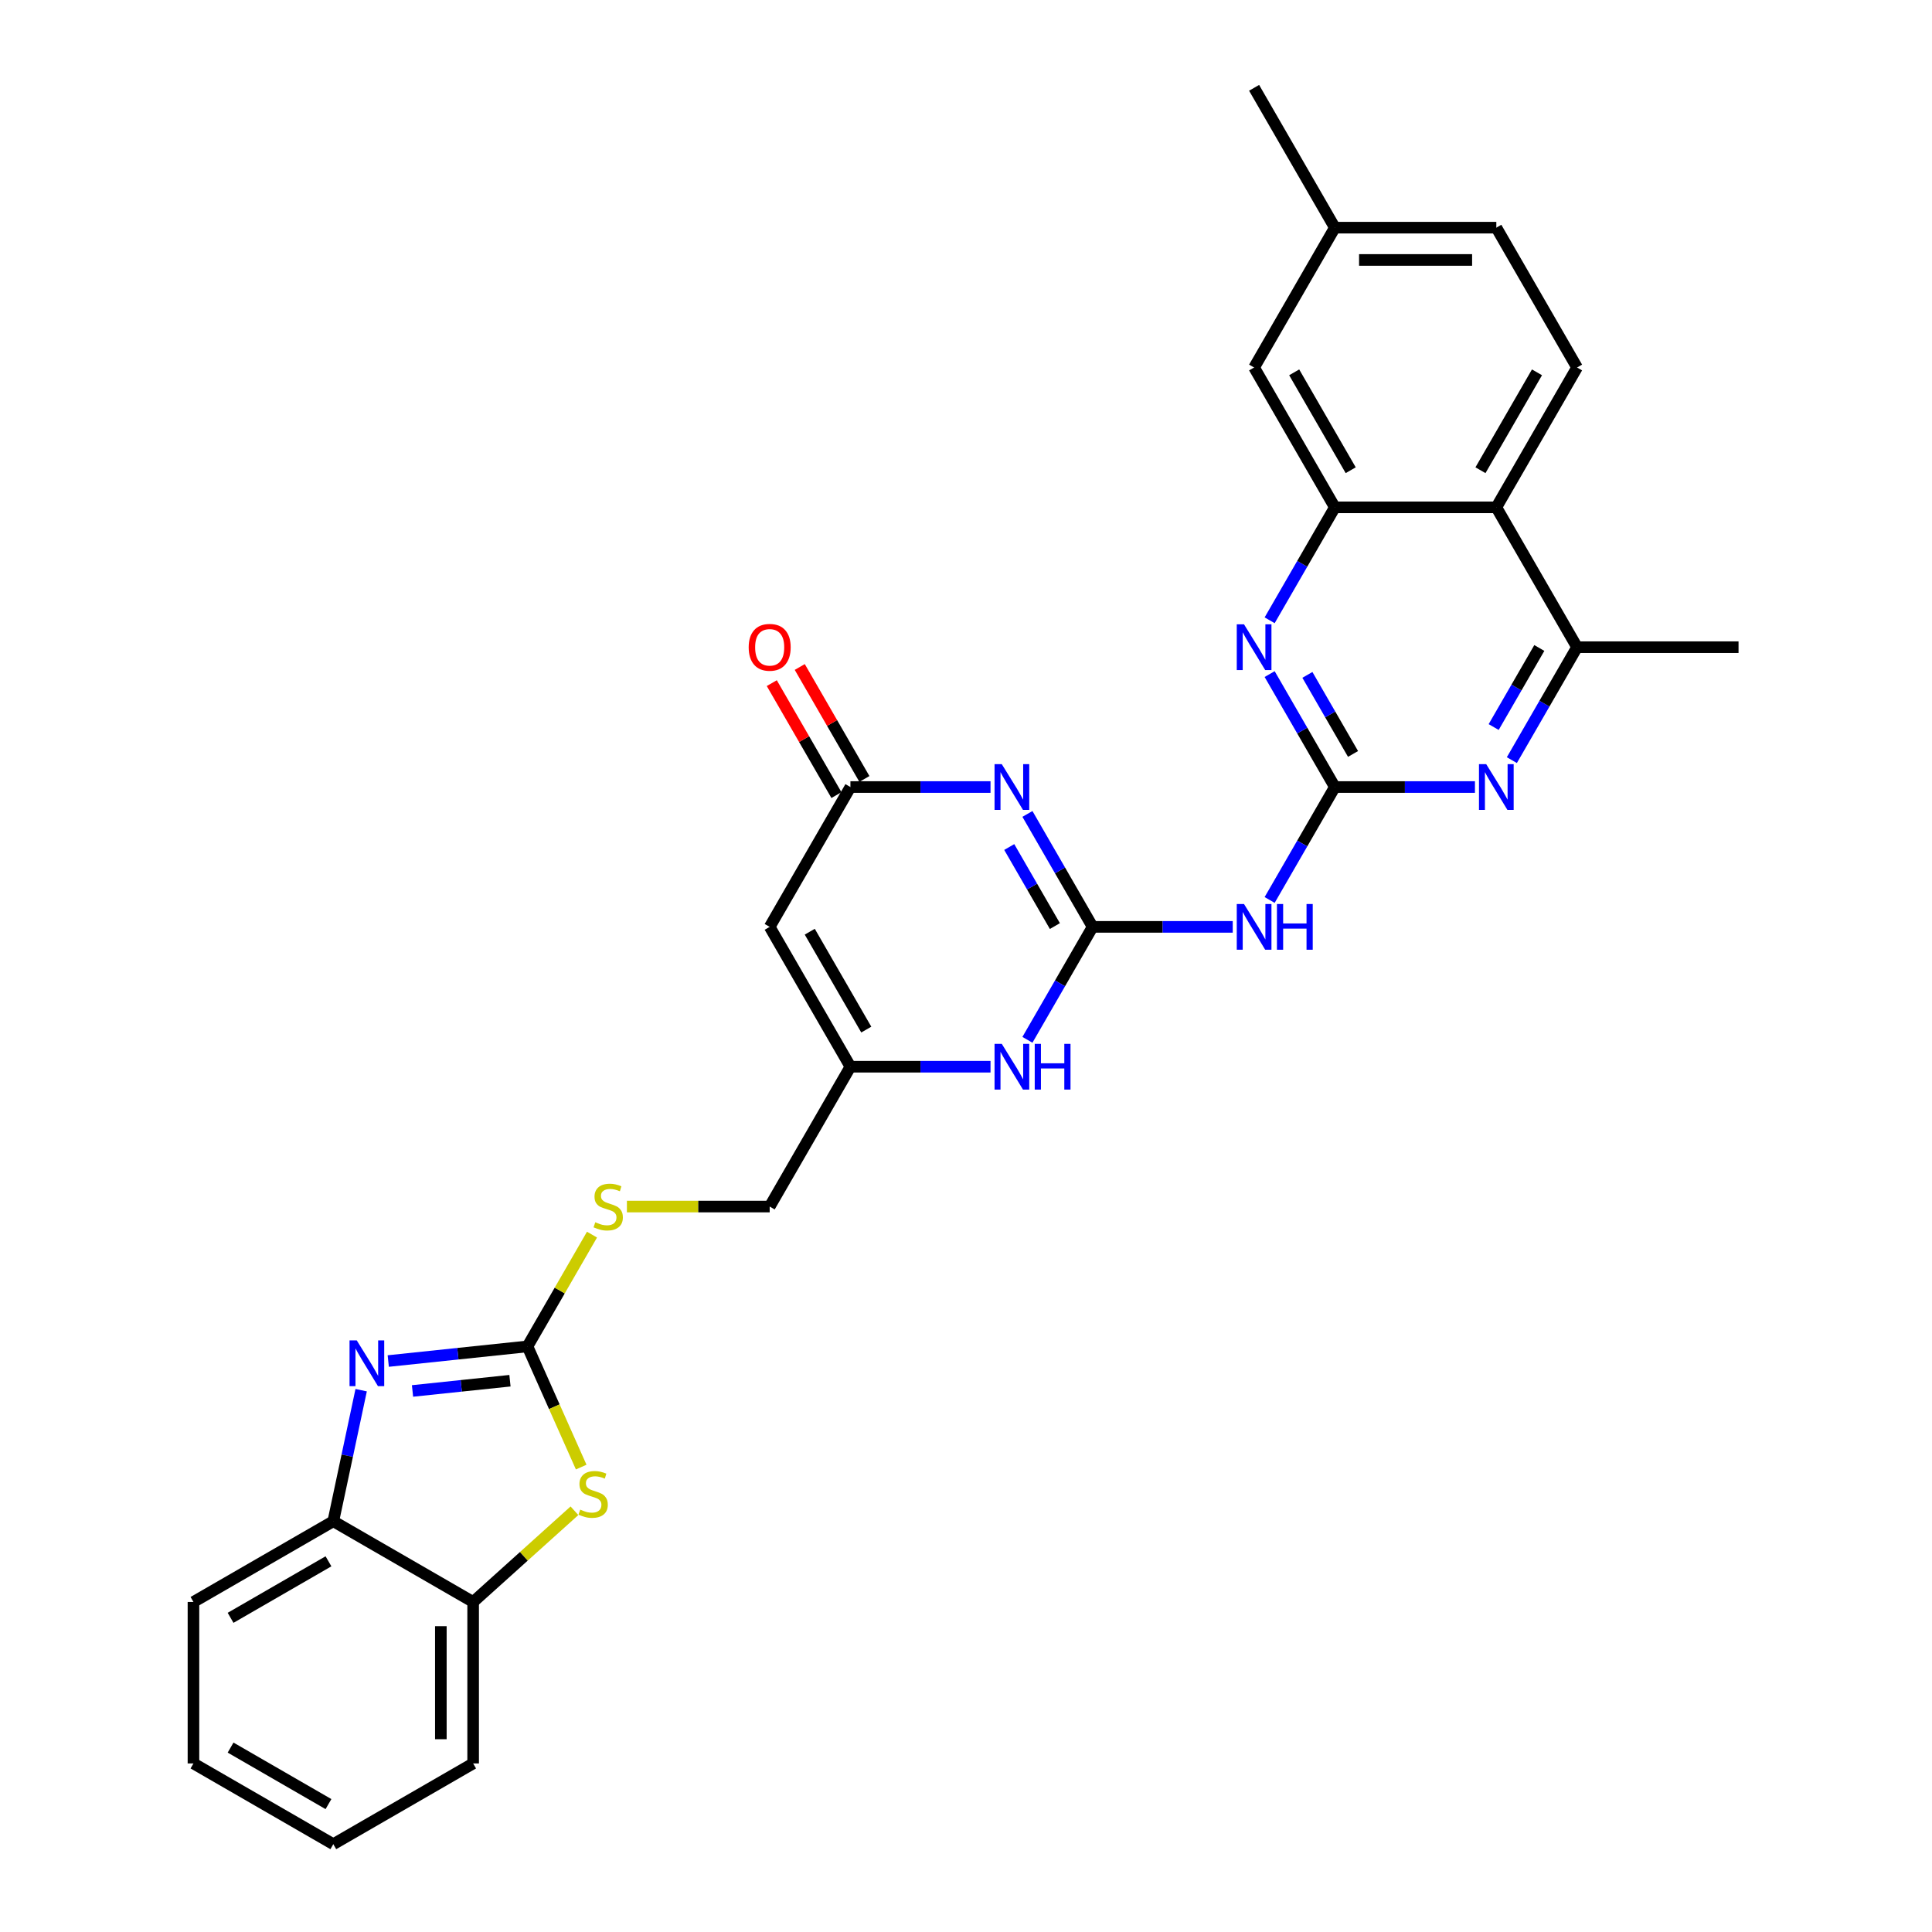 <?xml version='1.0' encoding='iso-8859-1'?>
<svg version='1.1' baseProfile='full'
              xmlns='http://www.w3.org/2000/svg'
                      xmlns:rdkit='http://www.rdkit.org/xml'
                      xmlns:xlink='http://www.w3.org/1999/xlink'
                  xml:space='preserve'
width='1000px' height='1000px' viewBox='0 0 1000 1000'>
<!-- END OF HEADER -->
<rect style='opacity:1.0;fill:#FFFFFF;stroke:none' width='1000' height='1000' x='0' y='0'> </rect>
<path class='bond-0' d='M 565.546,479.749 L 548.67,450.52' style='fill:none;fill-rule:evenodd;stroke:#000000;stroke-width:6px;stroke-linecap:butt;stroke-linejoin:miter;stroke-opacity:1' />
<path class='bond-0' d='M 548.67,450.52 L 531.795,421.291' style='fill:none;fill-rule:evenodd;stroke:#0000FF;stroke-width:6px;stroke-linecap:butt;stroke-linejoin:miter;stroke-opacity:1' />
<path class='bond-0' d='M 546.007,479.338 L 534.194,458.878' style='fill:none;fill-rule:evenodd;stroke:#000000;stroke-width:6px;stroke-linecap:butt;stroke-linejoin:miter;stroke-opacity:1' />
<path class='bond-0' d='M 534.194,458.878 L 522.381,438.417' style='fill:none;fill-rule:evenodd;stroke:#0000FF;stroke-width:6px;stroke-linecap:butt;stroke-linejoin:miter;stroke-opacity:1' />
<path class='bond-4' d='M 565.546,479.749 L 601.803,479.749' style='fill:none;fill-rule:evenodd;stroke:#000000;stroke-width:6px;stroke-linecap:butt;stroke-linejoin:miter;stroke-opacity:1' />
<path class='bond-4' d='M 601.803,479.749 L 638.06,479.749' style='fill:none;fill-rule:evenodd;stroke:#0000FF;stroke-width:6px;stroke-linecap:butt;stroke-linejoin:miter;stroke-opacity:1' />
<path class='bond-11' d='M 565.546,479.749 L 548.67,508.978' style='fill:none;fill-rule:evenodd;stroke:#000000;stroke-width:6px;stroke-linecap:butt;stroke-linejoin:miter;stroke-opacity:1' />
<path class='bond-11' d='M 548.67,508.978 L 531.795,538.207' style='fill:none;fill-rule:evenodd;stroke:#0000FF;stroke-width:6px;stroke-linecap:butt;stroke-linejoin:miter;stroke-opacity:1' />
<path class='bond-5' d='M 512.69,407.366 L 476.433,407.366' style='fill:none;fill-rule:evenodd;stroke:#0000FF;stroke-width:6px;stroke-linecap:butt;stroke-linejoin:miter;stroke-opacity:1' />
<path class='bond-5' d='M 476.433,407.366 L 440.176,407.366' style='fill:none;fill-rule:evenodd;stroke:#000000;stroke-width:6px;stroke-linecap:butt;stroke-linejoin:miter;stroke-opacity:1' />
<path class='bond-1' d='M 690.916,407.366 L 674.04,436.595' style='fill:none;fill-rule:evenodd;stroke:#000000;stroke-width:6px;stroke-linecap:butt;stroke-linejoin:miter;stroke-opacity:1' />
<path class='bond-1' d='M 674.04,436.595 L 657.165,465.824' style='fill:none;fill-rule:evenodd;stroke:#0000FF;stroke-width:6px;stroke-linecap:butt;stroke-linejoin:miter;stroke-opacity:1' />
<path class='bond-6' d='M 690.916,407.366 L 674.04,378.137' style='fill:none;fill-rule:evenodd;stroke:#000000;stroke-width:6px;stroke-linecap:butt;stroke-linejoin:miter;stroke-opacity:1' />
<path class='bond-6' d='M 674.04,378.137 L 657.165,348.908' style='fill:none;fill-rule:evenodd;stroke:#0000FF;stroke-width:6px;stroke-linecap:butt;stroke-linejoin:miter;stroke-opacity:1' />
<path class='bond-6' d='M 700.33,390.24 L 688.517,369.779' style='fill:none;fill-rule:evenodd;stroke:#000000;stroke-width:6px;stroke-linecap:butt;stroke-linejoin:miter;stroke-opacity:1' />
<path class='bond-6' d='M 688.517,369.779 L 676.704,349.319' style='fill:none;fill-rule:evenodd;stroke:#0000FF;stroke-width:6px;stroke-linecap:butt;stroke-linejoin:miter;stroke-opacity:1' />
<path class='bond-7' d='M 690.916,407.366 L 727.173,407.366' style='fill:none;fill-rule:evenodd;stroke:#000000;stroke-width:6px;stroke-linecap:butt;stroke-linejoin:miter;stroke-opacity:1' />
<path class='bond-7' d='M 727.173,407.366 L 763.43,407.366' style='fill:none;fill-rule:evenodd;stroke:#0000FF;stroke-width:6px;stroke-linecap:butt;stroke-linejoin:miter;stroke-opacity:1' />
<path class='bond-2' d='M 273.016,696.896 L 289.718,667.968' style='fill:none;fill-rule:evenodd;stroke:#000000;stroke-width:6px;stroke-linecap:butt;stroke-linejoin:miter;stroke-opacity:1' />
<path class='bond-2' d='M 289.718,667.968 L 306.419,639.039' style='fill:none;fill-rule:evenodd;stroke:#CCCC00;stroke-width:6px;stroke-linecap:butt;stroke-linejoin:miter;stroke-opacity:1' />
<path class='bond-3' d='M 273.016,696.896 L 236.988,700.682' style='fill:none;fill-rule:evenodd;stroke:#000000;stroke-width:6px;stroke-linecap:butt;stroke-linejoin:miter;stroke-opacity:1' />
<path class='bond-3' d='M 236.988,700.682 L 200.96,704.469' style='fill:none;fill-rule:evenodd;stroke:#0000FF;stroke-width:6px;stroke-linecap:butt;stroke-linejoin:miter;stroke-opacity:1' />
<path class='bond-3' d='M 263.955,714.656 L 238.735,717.307' style='fill:none;fill-rule:evenodd;stroke:#000000;stroke-width:6px;stroke-linecap:butt;stroke-linejoin:miter;stroke-opacity:1' />
<path class='bond-3' d='M 238.735,717.307 L 213.516,719.957' style='fill:none;fill-rule:evenodd;stroke:#0000FF;stroke-width:6px;stroke-linecap:butt;stroke-linejoin:miter;stroke-opacity:1' />
<path class='bond-8' d='M 273.016,696.896 L 286.921,728.127' style='fill:none;fill-rule:evenodd;stroke:#000000;stroke-width:6px;stroke-linecap:butt;stroke-linejoin:miter;stroke-opacity:1' />
<path class='bond-8' d='M 286.921,728.127 L 300.826,759.359' style='fill:none;fill-rule:evenodd;stroke:#CCCC00;stroke-width:6px;stroke-linecap:butt;stroke-linejoin:miter;stroke-opacity:1' />
<path class='bond-15' d='M 186.934,719.557 L 179.726,753.471' style='fill:none;fill-rule:evenodd;stroke:#0000FF;stroke-width:6px;stroke-linecap:butt;stroke-linejoin:miter;stroke-opacity:1' />
<path class='bond-15' d='M 179.726,753.471 L 172.517,787.386' style='fill:none;fill-rule:evenodd;stroke:#000000;stroke-width:6px;stroke-linecap:butt;stroke-linejoin:miter;stroke-opacity:1' />
<path class='bond-20' d='M 447.414,403.187 L 430.684,374.209' style='fill:none;fill-rule:evenodd;stroke:#000000;stroke-width:6px;stroke-linecap:butt;stroke-linejoin:miter;stroke-opacity:1' />
<path class='bond-20' d='M 430.684,374.209 L 413.953,345.231' style='fill:none;fill-rule:evenodd;stroke:#FF0000;stroke-width:6px;stroke-linecap:butt;stroke-linejoin:miter;stroke-opacity:1' />
<path class='bond-20' d='M 432.938,411.545 L 416.207,382.567' style='fill:none;fill-rule:evenodd;stroke:#000000;stroke-width:6px;stroke-linecap:butt;stroke-linejoin:miter;stroke-opacity:1' />
<path class='bond-20' d='M 416.207,382.567 L 399.477,353.589' style='fill:none;fill-rule:evenodd;stroke:#FF0000;stroke-width:6px;stroke-linecap:butt;stroke-linejoin:miter;stroke-opacity:1' />
<path class='bond-30' d='M 440.176,407.366 L 398.386,479.749' style='fill:none;fill-rule:evenodd;stroke:#000000;stroke-width:6px;stroke-linecap:butt;stroke-linejoin:miter;stroke-opacity:1' />
<path class='bond-10' d='M 657.165,321.059 L 674.04,291.831' style='fill:none;fill-rule:evenodd;stroke:#0000FF;stroke-width:6px;stroke-linecap:butt;stroke-linejoin:miter;stroke-opacity:1' />
<path class='bond-10' d='M 674.04,291.831 L 690.916,262.602' style='fill:none;fill-rule:evenodd;stroke:#000000;stroke-width:6px;stroke-linecap:butt;stroke-linejoin:miter;stroke-opacity:1' />
<path class='bond-14' d='M 782.535,393.442 L 799.41,364.213' style='fill:none;fill-rule:evenodd;stroke:#0000FF;stroke-width:6px;stroke-linecap:butt;stroke-linejoin:miter;stroke-opacity:1' />
<path class='bond-14' d='M 799.41,364.213 L 816.286,334.984' style='fill:none;fill-rule:evenodd;stroke:#000000;stroke-width:6px;stroke-linecap:butt;stroke-linejoin:miter;stroke-opacity:1' />
<path class='bond-14' d='M 773.121,376.315 L 784.934,355.855' style='fill:none;fill-rule:evenodd;stroke:#0000FF;stroke-width:6px;stroke-linecap:butt;stroke-linejoin:miter;stroke-opacity:1' />
<path class='bond-14' d='M 784.934,355.855 L 796.747,335.395' style='fill:none;fill-rule:evenodd;stroke:#000000;stroke-width:6px;stroke-linecap:butt;stroke-linejoin:miter;stroke-opacity:1' />
<path class='bond-16' d='M 297.333,781.964 L 271.116,805.57' style='fill:none;fill-rule:evenodd;stroke:#CCCC00;stroke-width:6px;stroke-linecap:butt;stroke-linejoin:miter;stroke-opacity:1' />
<path class='bond-16' d='M 271.116,805.57 L 244.899,829.176' style='fill:none;fill-rule:evenodd;stroke:#000000;stroke-width:6px;stroke-linecap:butt;stroke-linejoin:miter;stroke-opacity:1' />
<path class='bond-9' d='M 398.386,479.749 L 440.176,552.131' style='fill:none;fill-rule:evenodd;stroke:#000000;stroke-width:6px;stroke-linecap:butt;stroke-linejoin:miter;stroke-opacity:1' />
<path class='bond-9' d='M 419.131,482.248 L 448.384,532.916' style='fill:none;fill-rule:evenodd;stroke:#000000;stroke-width:6px;stroke-linecap:butt;stroke-linejoin:miter;stroke-opacity:1' />
<path class='bond-19' d='M 690.916,262.602 L 649.126,190.219' style='fill:none;fill-rule:evenodd;stroke:#000000;stroke-width:6px;stroke-linecap:butt;stroke-linejoin:miter;stroke-opacity:1' />
<path class='bond-19' d='M 699.124,243.386 L 669.871,192.719' style='fill:none;fill-rule:evenodd;stroke:#000000;stroke-width:6px;stroke-linecap:butt;stroke-linejoin:miter;stroke-opacity:1' />
<path class='bond-31' d='M 690.916,262.602 L 774.496,262.602' style='fill:none;fill-rule:evenodd;stroke:#000000;stroke-width:6px;stroke-linecap:butt;stroke-linejoin:miter;stroke-opacity:1' />
<path class='bond-13' d='M 512.69,552.131 L 476.433,552.131' style='fill:none;fill-rule:evenodd;stroke:#0000FF;stroke-width:6px;stroke-linecap:butt;stroke-linejoin:miter;stroke-opacity:1' />
<path class='bond-13' d='M 476.433,552.131 L 440.176,552.131' style='fill:none;fill-rule:evenodd;stroke:#000000;stroke-width:6px;stroke-linecap:butt;stroke-linejoin:miter;stroke-opacity:1' />
<path class='bond-12' d='M 774.496,262.602 L 816.286,334.984' style='fill:none;fill-rule:evenodd;stroke:#000000;stroke-width:6px;stroke-linecap:butt;stroke-linejoin:miter;stroke-opacity:1' />
<path class='bond-17' d='M 774.496,262.602 L 816.286,190.219' style='fill:none;fill-rule:evenodd;stroke:#000000;stroke-width:6px;stroke-linecap:butt;stroke-linejoin:miter;stroke-opacity:1' />
<path class='bond-17' d='M 766.288,243.386 L 795.541,192.719' style='fill:none;fill-rule:evenodd;stroke:#000000;stroke-width:6px;stroke-linecap:butt;stroke-linejoin:miter;stroke-opacity:1' />
<path class='bond-21' d='M 440.176,552.131 L 398.386,624.513' style='fill:none;fill-rule:evenodd;stroke:#000000;stroke-width:6px;stroke-linecap:butt;stroke-linejoin:miter;stroke-opacity:1' />
<path class='bond-24' d='M 816.286,334.984 L 899.866,334.984' style='fill:none;fill-rule:evenodd;stroke:#000000;stroke-width:6px;stroke-linecap:butt;stroke-linejoin:miter;stroke-opacity:1' />
<path class='bond-25' d='M 172.517,787.386 L 100.134,829.176' style='fill:none;fill-rule:evenodd;stroke:#000000;stroke-width:6px;stroke-linecap:butt;stroke-linejoin:miter;stroke-opacity:1' />
<path class='bond-25' d='M 170.017,808.131 L 119.35,837.384' style='fill:none;fill-rule:evenodd;stroke:#000000;stroke-width:6px;stroke-linecap:butt;stroke-linejoin:miter;stroke-opacity:1' />
<path class='bond-33' d='M 172.517,787.386 L 244.899,829.176' style='fill:none;fill-rule:evenodd;stroke:#000000;stroke-width:6px;stroke-linecap:butt;stroke-linejoin:miter;stroke-opacity:1' />
<path class='bond-26' d='M 244.899,829.176 L 244.899,912.755' style='fill:none;fill-rule:evenodd;stroke:#000000;stroke-width:6px;stroke-linecap:butt;stroke-linejoin:miter;stroke-opacity:1' />
<path class='bond-26' d='M 228.183,841.713 L 228.183,900.219' style='fill:none;fill-rule:evenodd;stroke:#000000;stroke-width:6px;stroke-linecap:butt;stroke-linejoin:miter;stroke-opacity:1' />
<path class='bond-22' d='M 816.286,190.219 L 774.496,117.837' style='fill:none;fill-rule:evenodd;stroke:#000000;stroke-width:6px;stroke-linecap:butt;stroke-linejoin:miter;stroke-opacity:1' />
<path class='bond-18' d='M 324.485,624.513 L 361.435,624.513' style='fill:none;fill-rule:evenodd;stroke:#CCCC00;stroke-width:6px;stroke-linecap:butt;stroke-linejoin:miter;stroke-opacity:1' />
<path class='bond-18' d='M 361.435,624.513 L 398.386,624.513' style='fill:none;fill-rule:evenodd;stroke:#000000;stroke-width:6px;stroke-linecap:butt;stroke-linejoin:miter;stroke-opacity:1' />
<path class='bond-23' d='M 649.126,190.219 L 690.916,117.837' style='fill:none;fill-rule:evenodd;stroke:#000000;stroke-width:6px;stroke-linecap:butt;stroke-linejoin:miter;stroke-opacity:1' />
<path class='bond-32' d='M 774.496,117.837 L 690.916,117.837' style='fill:none;fill-rule:evenodd;stroke:#000000;stroke-width:6px;stroke-linecap:butt;stroke-linejoin:miter;stroke-opacity:1' />
<path class='bond-32' d='M 761.959,134.553 L 703.453,134.553' style='fill:none;fill-rule:evenodd;stroke:#000000;stroke-width:6px;stroke-linecap:butt;stroke-linejoin:miter;stroke-opacity:1' />
<path class='bond-27' d='M 690.916,117.837 L 649.126,45.455' style='fill:none;fill-rule:evenodd;stroke:#000000;stroke-width:6px;stroke-linecap:butt;stroke-linejoin:miter;stroke-opacity:1' />
<path class='bond-29' d='M 100.134,829.176 L 100.134,912.755' style='fill:none;fill-rule:evenodd;stroke:#000000;stroke-width:6px;stroke-linecap:butt;stroke-linejoin:miter;stroke-opacity:1' />
<path class='bond-28' d='M 244.899,912.755 L 172.517,954.545' style='fill:none;fill-rule:evenodd;stroke:#000000;stroke-width:6px;stroke-linecap:butt;stroke-linejoin:miter;stroke-opacity:1' />
<path class='bond-34' d='M 172.517,954.545 L 100.134,912.755' style='fill:none;fill-rule:evenodd;stroke:#000000;stroke-width:6px;stroke-linecap:butt;stroke-linejoin:miter;stroke-opacity:1' />
<path class='bond-34' d='M 170.017,933.8 L 119.35,904.548' style='fill:none;fill-rule:evenodd;stroke:#000000;stroke-width:6px;stroke-linecap:butt;stroke-linejoin:miter;stroke-opacity:1' />
<path  class='atom-1' d='M 518.524 395.531
L 526.28 408.068
Q 527.049 409.305, 528.286 411.545
Q 529.523 413.785, 529.59 413.919
L 529.59 395.531
L 532.732 395.531
L 532.732 419.201
L 529.489 419.201
L 521.165 405.494
Q 520.195 403.889, 519.159 402.051
Q 518.156 400.212, 517.855 399.643
L 517.855 419.201
L 514.779 419.201
L 514.779 395.531
L 518.524 395.531
' fill='#0000FF'/>
<path  class='atom-4' d='M 184.662 693.797
L 192.418 706.334
Q 193.187 707.571, 194.424 709.811
Q 195.661 712.051, 195.728 712.185
L 195.728 693.797
L 198.871 693.797
L 198.871 717.467
L 195.628 717.467
L 187.303 703.76
Q 186.334 702.155, 185.297 700.316
Q 184.294 698.478, 183.993 697.909
L 183.993 717.467
L 180.918 717.467
L 180.918 693.797
L 184.662 693.797
' fill='#0000FF'/>
<path  class='atom-5' d='M 643.894 467.914
L 651.65 480.451
Q 652.419 481.688, 653.656 483.928
Q 654.893 486.168, 654.96 486.301
L 654.96 467.914
L 658.102 467.914
L 658.102 491.584
L 654.859 491.584
L 646.535 477.876
Q 645.565 476.272, 644.529 474.433
Q 643.526 472.594, 643.225 472.026
L 643.225 491.584
L 640.149 491.584
L 640.149 467.914
L 643.894 467.914
' fill='#0000FF'/>
<path  class='atom-5' d='M 660.944 467.914
L 664.153 467.914
L 664.153 477.977
L 676.256 477.977
L 676.256 467.914
L 679.465 467.914
L 679.465 491.584
L 676.256 491.584
L 676.256 480.651
L 664.153 480.651
L 664.153 491.584
L 660.944 491.584
L 660.944 467.914
' fill='#0000FF'/>
<path  class='atom-7' d='M 643.894 323.149
L 651.65 335.686
Q 652.419 336.923, 653.656 339.163
Q 654.893 341.403, 654.96 341.537
L 654.96 323.149
L 658.102 323.149
L 658.102 346.819
L 654.859 346.819
L 646.535 333.112
Q 645.565 331.507, 644.529 329.668
Q 643.526 327.829, 643.225 327.261
L 643.225 346.819
L 640.149 346.819
L 640.149 323.149
L 643.894 323.149
' fill='#0000FF'/>
<path  class='atom-8' d='M 769.264 395.531
L 777.02 408.068
Q 777.789 409.305, 779.026 411.545
Q 780.263 413.785, 780.33 413.919
L 780.33 395.531
L 783.472 395.531
L 783.472 419.201
L 780.229 419.201
L 771.905 405.494
Q 770.935 403.889, 769.899 402.051
Q 768.896 400.212, 768.595 399.643
L 768.595 419.201
L 765.519 419.201
L 765.519 395.531
L 769.264 395.531
' fill='#0000FF'/>
<path  class='atom-9' d='M 300.325 781.374
Q 300.592 781.474, 301.695 781.942
Q 302.799 782.41, 304.002 782.711
Q 305.239 782.978, 306.443 782.978
Q 308.683 782.978, 309.987 781.909
Q 311.29 780.805, 311.29 778.9
Q 311.29 777.596, 310.622 776.793
Q 309.987 775.991, 308.984 775.556
Q 307.981 775.122, 306.309 774.62
Q 304.203 773.985, 302.932 773.383
Q 301.695 772.782, 300.793 771.511
Q 299.924 770.241, 299.924 768.101
Q 299.924 765.126, 301.929 763.287
Q 303.969 761.448, 307.981 761.448
Q 310.722 761.448, 313.831 762.752
L 313.062 765.326
Q 310.221 764.156, 308.081 764.156
Q 305.774 764.156, 304.504 765.126
Q 303.233 766.062, 303.267 767.7
Q 303.267 768.97, 303.902 769.739
Q 304.571 770.508, 305.507 770.943
Q 306.476 771.377, 308.081 771.879
Q 310.221 772.548, 311.491 773.216
Q 312.761 773.885, 313.664 775.256
Q 314.6 776.593, 314.6 778.9
Q 314.6 782.176, 312.394 783.948
Q 310.221 785.686, 306.577 785.686
Q 304.47 785.686, 302.866 785.218
Q 301.294 784.784, 299.422 784.015
L 300.325 781.374
' fill='#CCCC00'/>
<path  class='atom-12' d='M 518.524 540.296
L 526.28 552.833
Q 527.049 554.07, 528.286 556.31
Q 529.523 558.55, 529.59 558.684
L 529.59 540.296
L 532.732 540.296
L 532.732 563.966
L 529.489 563.966
L 521.165 550.259
Q 520.195 548.654, 519.159 546.815
Q 518.156 544.976, 517.855 544.408
L 517.855 563.966
L 514.779 563.966
L 514.779 540.296
L 518.524 540.296
' fill='#0000FF'/>
<path  class='atom-12' d='M 535.574 540.296
L 538.784 540.296
L 538.784 550.359
L 550.886 550.359
L 550.886 540.296
L 554.095 540.296
L 554.095 563.966
L 550.886 563.966
L 550.886 553.034
L 538.784 553.034
L 538.784 563.966
L 535.574 563.966
L 535.574 540.296
' fill='#0000FF'/>
<path  class='atom-19' d='M 308.12 632.637
Q 308.387 632.738, 309.49 633.206
Q 310.594 633.674, 311.797 633.975
Q 313.034 634.242, 314.238 634.242
Q 316.478 634.242, 317.782 633.172
Q 319.085 632.069, 319.085 630.163
Q 319.085 628.859, 318.417 628.057
Q 317.782 627.255, 316.779 626.82
Q 315.776 626.385, 314.104 625.884
Q 311.998 625.249, 310.727 624.647
Q 309.49 624.045, 308.588 622.775
Q 307.718 621.504, 307.718 619.365
Q 307.718 616.389, 309.724 614.551
Q 311.764 612.712, 315.776 612.712
Q 318.517 612.712, 321.626 614.016
L 320.857 616.59
Q 318.016 615.42, 315.876 615.42
Q 313.569 615.42, 312.299 616.389
Q 311.028 617.325, 311.062 618.964
Q 311.062 620.234, 311.697 621.003
Q 312.366 621.772, 313.302 622.206
Q 314.271 622.641, 315.876 623.143
Q 318.016 623.811, 319.286 624.48
Q 320.556 625.148, 321.459 626.519
Q 322.395 627.856, 322.395 630.163
Q 322.395 633.44, 320.189 635.212
Q 318.016 636.95, 314.371 636.95
Q 312.265 636.95, 310.66 636.482
Q 309.089 636.047, 307.217 635.278
L 308.12 632.637
' fill='#CCCC00'/>
<path  class='atom-21' d='M 387.521 335.051
Q 387.521 329.367, 390.329 326.191
Q 393.137 323.015, 398.386 323.015
Q 403.635 323.015, 406.443 326.191
Q 409.251 329.367, 409.251 335.051
Q 409.251 340.801, 406.41 344.077
Q 403.568 347.32, 398.386 347.32
Q 393.171 347.32, 390.329 344.077
Q 387.521 340.835, 387.521 335.051
M 398.386 344.646
Q 401.997 344.646, 403.936 342.239
Q 405.908 339.798, 405.908 335.051
Q 405.908 330.404, 403.936 328.063
Q 401.997 325.69, 398.386 325.69
Q 394.775 325.69, 392.803 328.03
Q 390.864 330.37, 390.864 335.051
Q 390.864 339.832, 392.803 342.239
Q 394.775 344.646, 398.386 344.646
' fill='#FF0000'/>
</svg>
